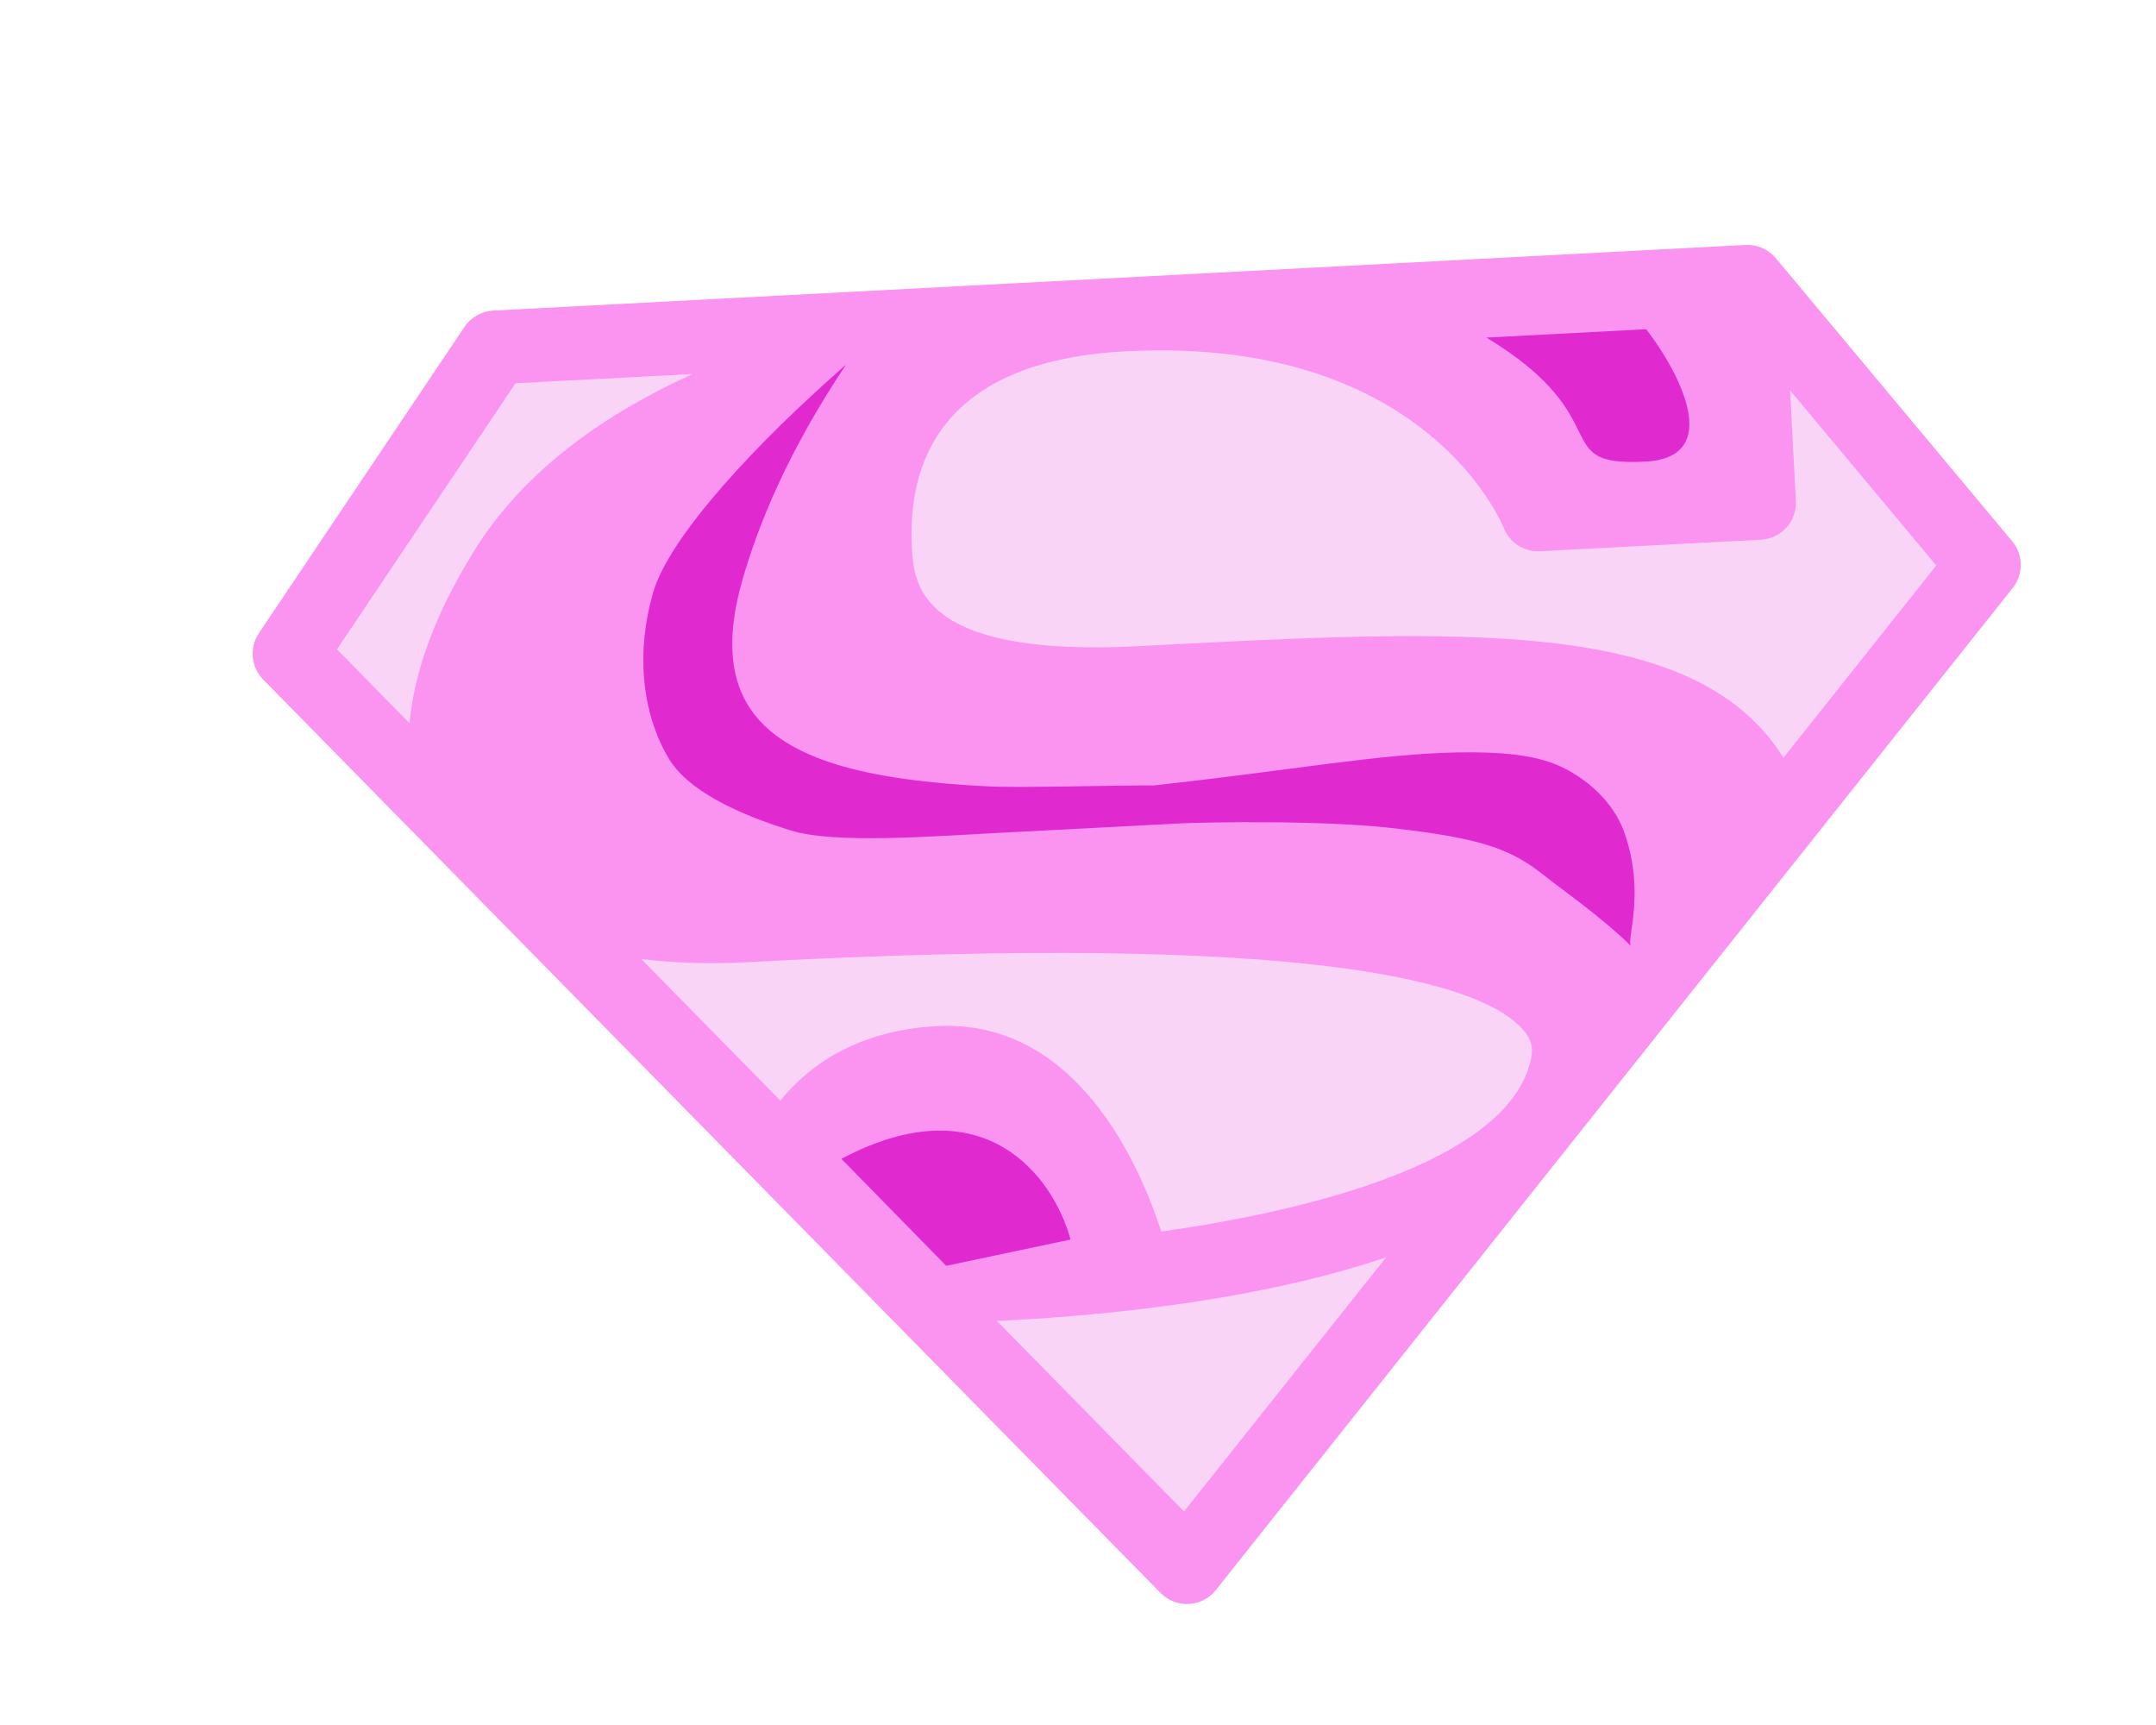 <?xml version="1.0" encoding="UTF-8"?> <svg xmlns="http://www.w3.org/2000/svg" width="75" height="60" viewBox="0 0 75 60" fill="none"><g filter="url(#filter0_d_1787_30614)"><path d="M36.978 51.175L5.513 18.985C5.359 18.827 5.339 18.581 5.466 18.4L12.826 7.906C12.908 7.79 13.037 7.718 13.178 7.711L56.793 5.425C56.934 5.418 57.071 5.476 57.164 5.582L65.581 15.249C65.727 15.416 65.732 15.663 65.595 15.836L37.667 51.139C37.495 51.356 37.172 51.373 36.978 51.175Z" fill="#F9D4F6"></path><path d="M56.553 0.833C58.057 0.754 59.515 1.35 60.533 2.453L60.63 2.562L69.047 12.229C70.645 14.064 70.709 16.777 69.2 18.686L41.272 53.988C39.381 56.377 35.821 56.564 33.691 54.385L2.226 22.195C0.525 20.455 0.305 17.75 1.703 15.758L9.063 5.264C9.956 3.992 11.385 3.2 12.938 3.119L13.178 7.709L13.126 7.715C13.005 7.735 12.897 7.802 12.826 7.904L5.465 18.398C5.338 18.579 5.359 18.825 5.513 18.983L36.978 51.172C37.159 51.358 37.455 51.355 37.633 51.175L37.667 51.136L65.595 15.834C65.723 15.671 65.726 15.444 65.606 15.279L65.581 15.247L57.164 5.58C57.071 5.474 56.934 5.415 56.793 5.423L56.553 0.833ZM56.553 0.833L56.793 5.423L13.178 7.709L12.938 3.119L56.553 0.833Z" fill="white"></path><path d="M65.998 14.827L57.773 4.979C57.645 4.826 57.484 4.705 57.301 4.625C57.118 4.546 56.92 4.51 56.721 4.52L13.156 6.803C12.957 6.814 12.763 6.87 12.59 6.969C12.417 7.067 12.269 7.204 12.158 7.37L5.007 18.023C4.843 18.268 4.767 18.562 4.795 18.856C4.822 19.15 4.949 19.426 5.156 19.637L36.372 51.407C36.5 51.537 36.653 51.638 36.823 51.704C36.992 51.77 37.174 51.8 37.356 51.79C37.538 51.781 37.715 51.732 37.877 51.649C38.039 51.565 38.181 51.449 38.294 51.306L66.019 16.447C66.201 16.216 66.299 15.929 66.296 15.634C66.292 15.34 66.187 15.056 65.998 14.829L65.998 14.827ZM12.537 15.092C11.031 17.502 10.399 19.503 10.247 21.158L7.722 18.585L13.931 9.332L20.094 9.009C17.055 10.394 14.261 12.34 12.539 15.092L12.537 15.092ZM37.187 48.573L30.672 41.941L31.131 41.922C34.578 41.741 39.847 41.213 44.22 39.732L37.187 48.573ZM49.258 32.841C48.55 36.103 42.588 37.965 36.397 38.837C35.643 36.512 33.44 31.437 28.594 31.691C25.605 31.848 23.961 33.265 23.148 34.284L18.306 29.357C19.449 29.498 20.697 29.535 22.037 29.465L22.053 29.464C41.768 28.403 47.592 30.181 49.005 31.842C49.27 32.152 49.344 32.441 49.258 32.841ZM58.041 22.357C54.984 17.473 47.024 17.877 35.61 18.475C27.922 18.878 27.786 16.282 27.721 15.034C27.568 12.125 28.721 8.583 35.078 8.224L35.267 8.214C45.495 7.719 48.2 14.094 48.309 14.358C48.407 14.609 48.582 14.823 48.808 14.97C49.034 15.116 49.301 15.187 49.57 15.174L57.258 14.771C57.598 14.753 57.917 14.601 58.145 14.348C58.372 14.095 58.49 13.762 58.472 13.422L58.271 9.578L63.357 15.669L58.041 22.357Z" fill="#FB93F1"></path><path d="M25.432 8.682C25.431 8.683 25.431 8.683 25.43 8.684C23.383 11.744 22.365 14.289 21.82 16.196C21.276 18.102 21.401 19.471 21.983 20.467C22.566 21.466 23.636 22.139 25.091 22.588C26.546 23.036 28.353 23.25 30.367 23.353C31.472 23.409 34.929 23.31 36.124 23.32C40.974 22.792 44.004 22.216 46.718 22.171C49.195 22.13 50.151 22.472 51.033 23.096C51.697 23.566 52.243 24.209 52.512 24.977C53.258 27.115 52.55 28.711 52.742 28.907C51.673 27.866 50.341 26.95 49.762 26.485C48.566 25.524 47.565 25.163 44.456 24.805C41.938 24.514 37.772 24.603 37.084 24.639C35.707 24.711 32.494 24.879 30.888 24.962C28.363 25.096 25.03 25.353 23.52 24.888C21.649 24.311 19.91 23.492 19.245 22.352C18.28 20.698 18.15 18.6 18.715 16.625C19.279 14.651 22.35 11.375 25.43 8.684C25.431 8.683 25.431 8.682 25.432 8.681L25.432 8.682Z" fill="#E129D0"></path><path d="M53.266 7.451L47.709 7.742C52.367 10.566 49.802 12.235 53.242 12.055C55.993 11.91 54.404 8.925 53.266 7.451Z" fill="#E129D0"></path><path d="M28.916 40.028L25.269 36.307C30.284 33.651 32.669 36.996 33.24 39.114L28.916 40.028Z" fill="#E129D0"></path></g><defs><filter id="filter0_d_1787_30614" x="0.786" y="0.828" width="73.504" height="59.078" filterUnits="userSpaceOnUse" color-interpolation-filters="sRGB"><feFlood flood-opacity="0" result="BackgroundImageFix"></feFlood><feColorMatrix in="SourceAlpha" type="matrix" values="0 0 0 0 0 0 0 0 0 0 0 0 0 0 0 0 0 0 127 0" result="hardAlpha"></feColorMatrix><feOffset dx="4" dy="4"></feOffset><feComposite in2="hardAlpha" operator="out"></feComposite><feColorMatrix type="matrix" values="0 0 0 0 0.118 0 0 0 0 0.036 0 0 0 0 0.176 0 0 0 0.05 0"></feColorMatrix><feBlend mode="normal" in2="BackgroundImageFix" result="effect1_dropShadow_1787_30614"></feBlend><feBlend mode="normal" in="SourceGraphic" in2="effect1_dropShadow_1787_30614" result="shape"></feBlend></filter></defs></svg> 